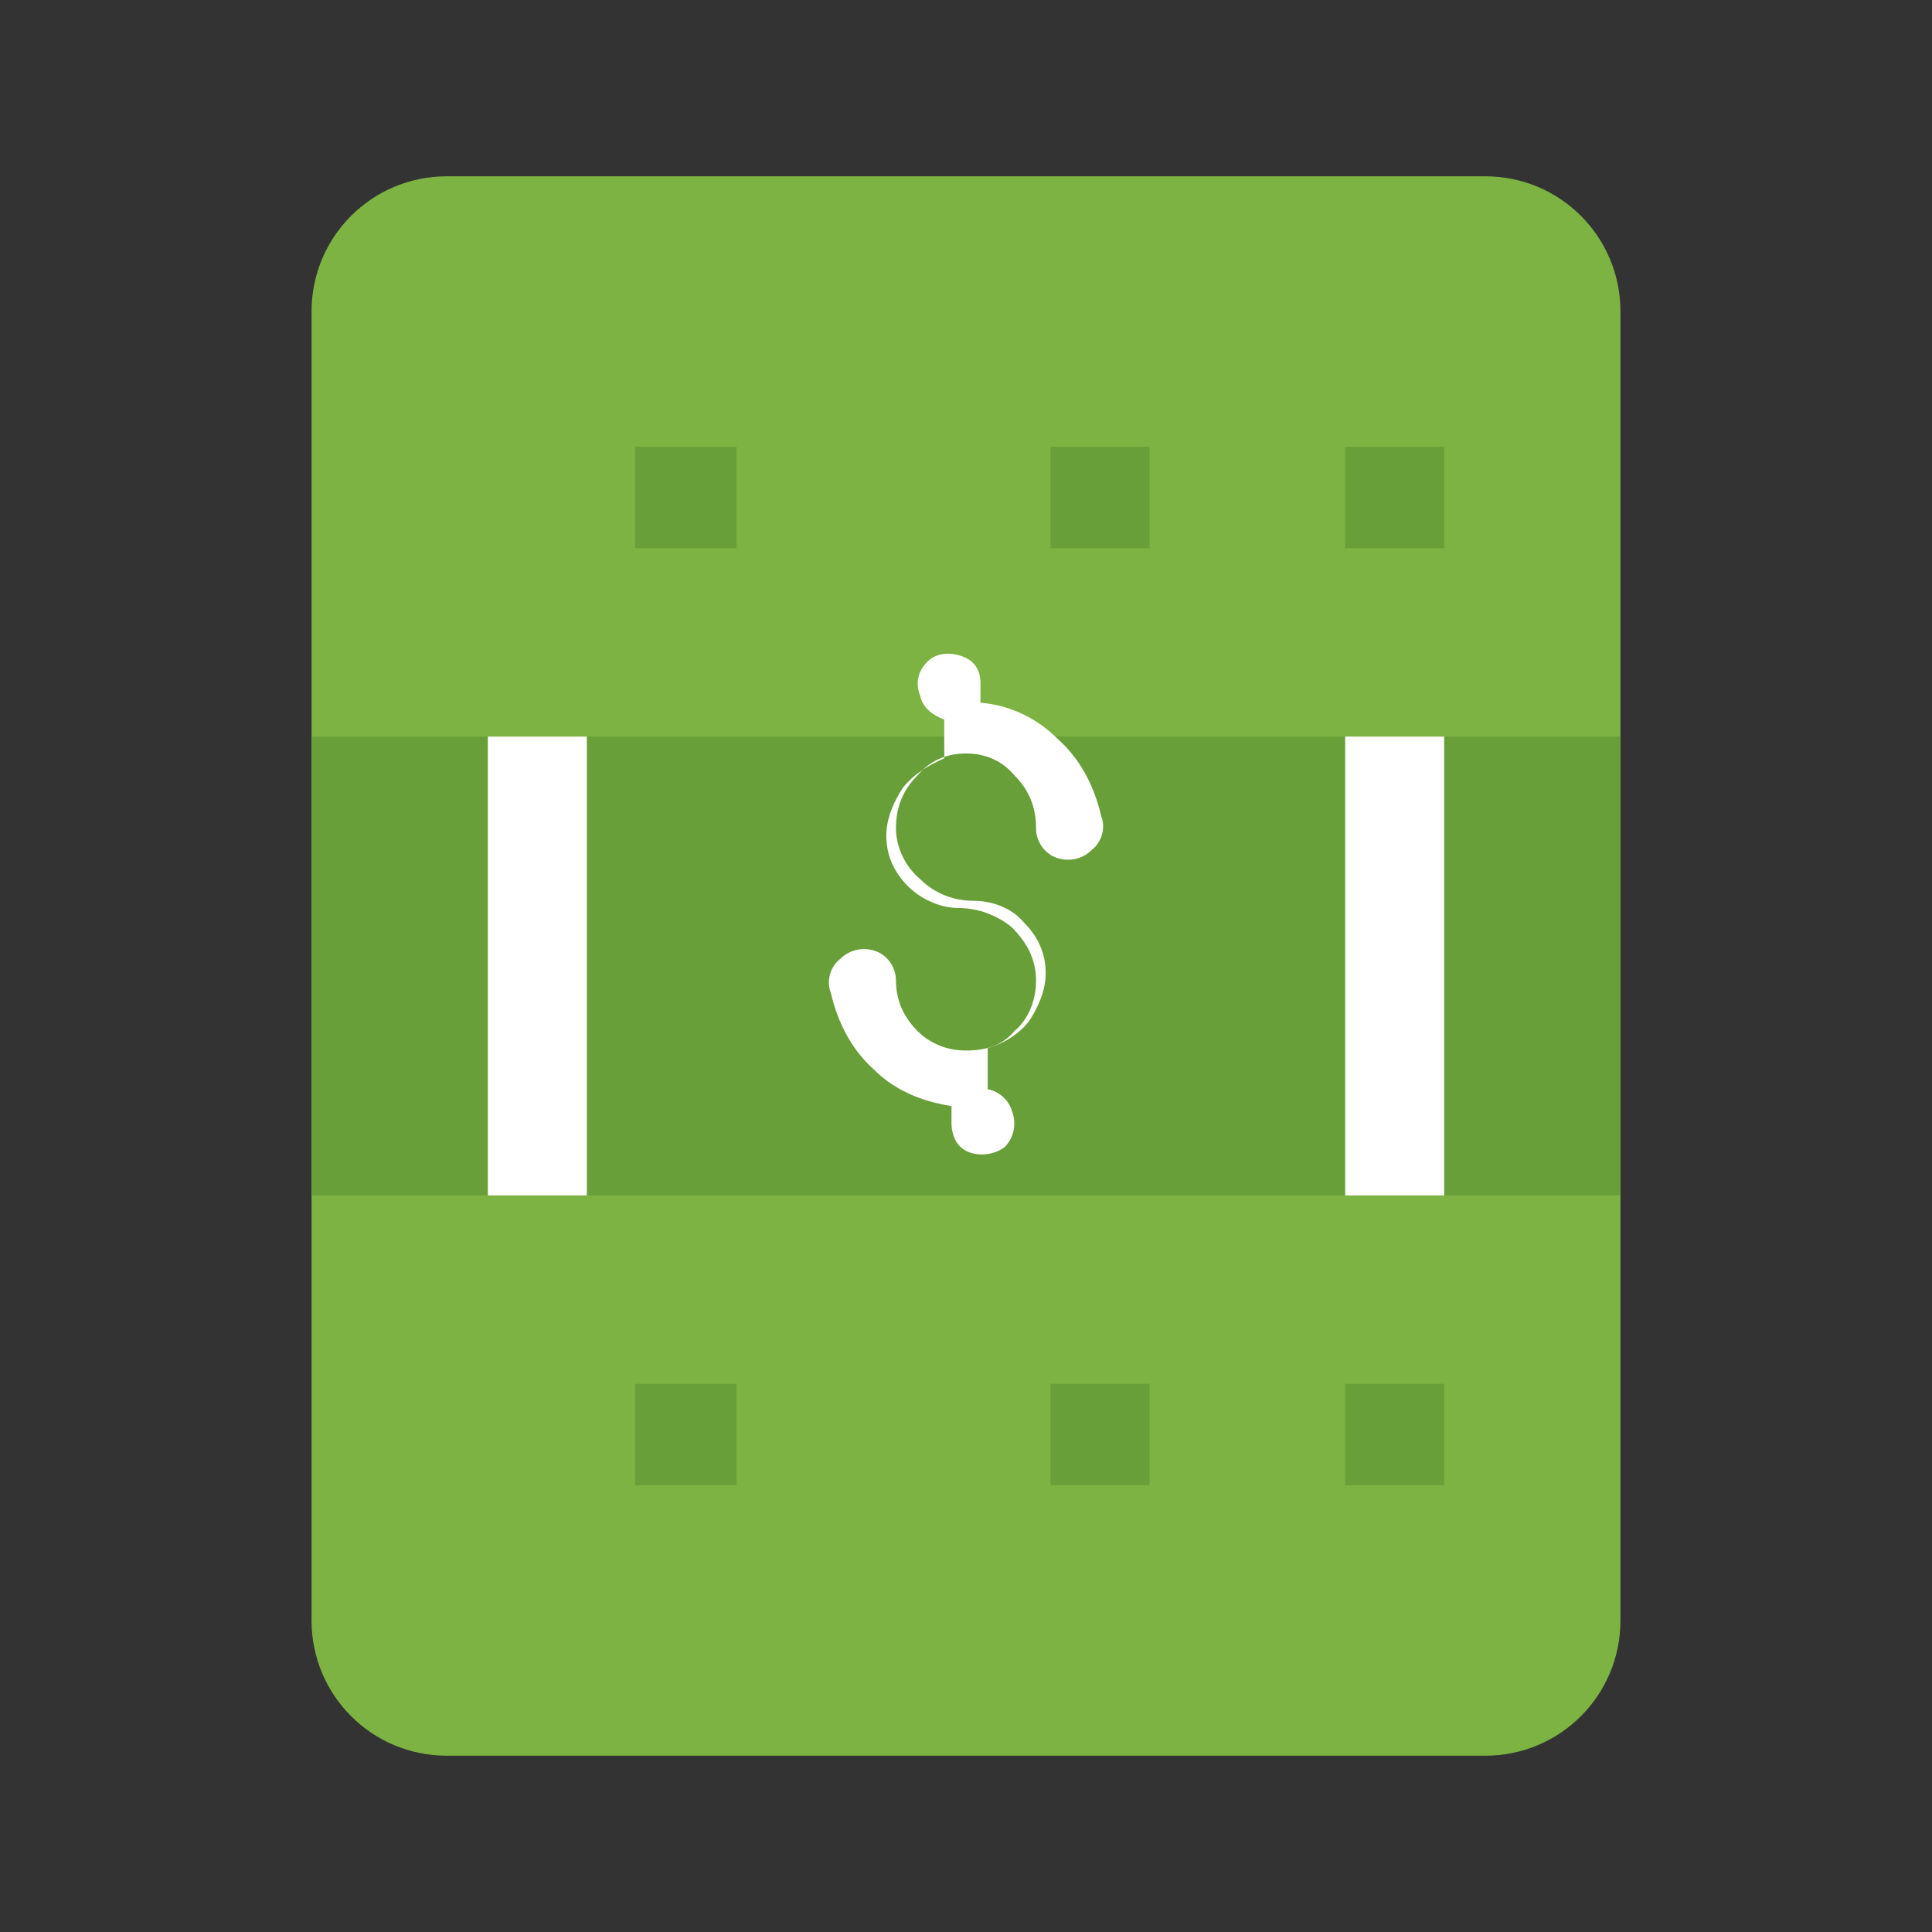 <svg xmlns="http://www.w3.org/2000/svg" width="800pt" height="800pt" viewBox="0 0 800 800" version="1.1">
  <rect x="0" y="0" width="800" height="800" fill="#333333" stroke="none"/>
  <defs/>
  <path fill-rule="evenodd" fill="#7cb342" d="M671,129 L671,671 C671,702 646,727 615,727 L185,727 C154,727 129,702 129,671 L129,129 C129,98 154,73 185,73 L615,73 C646,73 671,98 671,129 Z"/>
  <path fill-rule="evenodd" fill="#689f38" d="M129,305 L671,305 L671,495 L129,495 Z"/>
  <path fill-rule="evenodd" fill="#689f38" d="M263,185 L305,185 L305,227 L263,227 Z"/>
  <path fill-rule="evenodd" fill="#689f38" d="M435,185 L476,185 L476,227 L435,227 Z"/>
  <path fill-rule="evenodd" fill="#689f38" d="M557,185 L598,185 L598,227 L557,227 Z"/>
  <path fill-rule="evenodd" fill="#689f38" d="M263,573 L305,573 L305,615 L263,615 Z"/>
  <path fill-rule="evenodd" fill="#689f38" d="M435,573 L476,573 L476,615 L435,615 Z"/>
  <path fill-rule="evenodd" fill="#689f38" d="M557,573 L598,573 L598,615 L557,615 Z"/>
  <path fill-rule="evenodd" fill="#ffffff" d="M400,435 C392,435 385,432 380,427 C374,421 371,414 371,406 C371,401 368,396 363,394 C358,392 352,393 348,397 C344,400 342,406 344,411 C347,424 353,435 362,443 C370,451 381,456 394,458 L394,465 C394,470 396,475 401,477 C406,479 412,478 416,475 C420,471 421,465 419,460 C418,456 414,452 409,451 L409,434 C416,432 422,428 426,423 C430,417 433,410 433,403 C433,395 430,388 424,382 C419,376 411,373 403,373 C395,373 387,370 381,364 C375,359 371,351 371,343 C371,334 374,327 380,321 C385,315 392,312 400,312 C408,312 415,315 420,321 C426,327 429,334 429,343 C429,348 432,353 437,355 C442,357 448,356 452,352 C456,349 458,343 456,338 C453,325 447,314 438,306 C430,298 419,292 406,291 L406,283 C406,278 404,274 399,272 C394,270 388,270 384,274 C380,278 379,283 381,288 C382,293 386,296 391,298 L391,314 C384,317 378,321 374,326 C370,332 367,339 367,346 C367,354 370,361 376,367 C381,372 389,376 397,376 C405,376 413,379 419,384 C425,390 429,397 429,406 C429,414 426,422 420,427 C415,433 408,435 400,435"/>
  <path fill-rule="evenodd" fill="#ffffff" d="M202,305 L243,305 L243,495 L202,495 Z"/>
  <path fill-rule="evenodd" fill="#ffffff" d="M557,305 L598,305 L598,495 L557,495 Z"/>
</svg>
